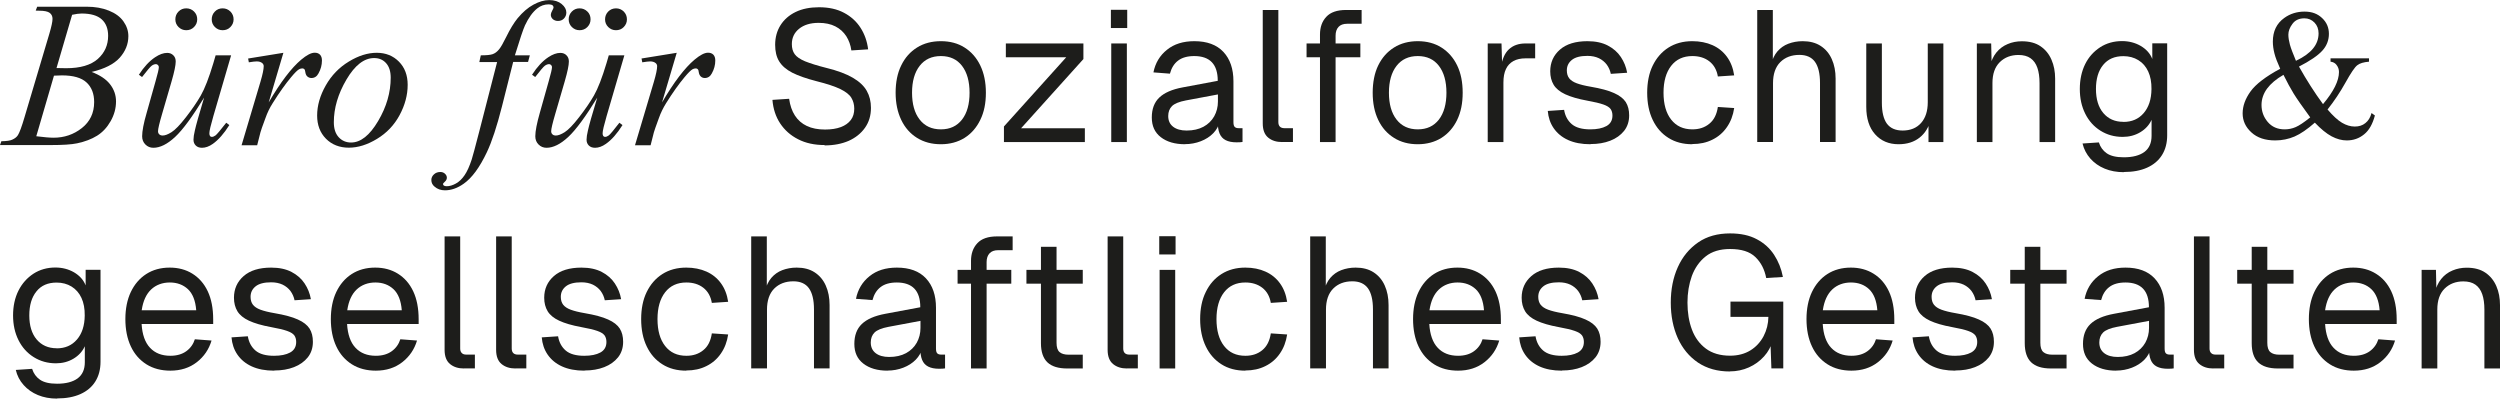 <svg xmlns="http://www.w3.org/2000/svg" id="Ebene_2" data-name="Ebene 2" viewBox="0 0 275.59 43.94"><defs><style>      .cls-1 {        fill: #1d1d1b;      }    </style></defs><g id="Ebene_1-2" data-name="Ebene 1"><g><path class="cls-1" d="M3.94,1.16l.16-.42h5.45c.92,0,1.73.14,2.45.43.72.29,1.25.68,1.61,1.19s.54,1.05.54,1.62c0,.88-.32,1.67-.95,2.38-.64.71-1.67,1.23-3.1,1.57.92.35,1.6.8,2.04,1.37.44.57.65,1.2.65,1.88,0,.76-.2,1.48-.59,2.17-.39.69-.89,1.23-1.5,1.61-.61.38-1.35.66-2.21.84-.62.13-1.58.19-2.88.19H0l.15-.42c.59-.01.98-.07,1.19-.17.3-.13.51-.3.64-.51.18-.29.42-.94.72-1.96L5.44,3.72c.23-.78.35-1.33.35-1.64,0-.28-.1-.5-.31-.66-.21-.16-.6-.24-1.18-.24-.13,0-.25,0-.36-.01ZM4.01,15.02c.81.1,1.44.16,1.9.16,1.17,0,2.21-.35,3.11-1.06.9-.71,1.36-1.66,1.36-2.87,0-.92-.28-1.64-.84-2.16-.56-.52-1.46-.78-2.71-.78-.24,0-.53.01-.88.03l-1.95,6.68ZM6.23,7.5c.49.01.84.02,1.06.02,1.56,0,2.72-.34,3.49-1.02.76-.68,1.14-1.53,1.14-2.55,0-.77-.23-1.38-.7-1.81-.47-.43-1.21-.65-2.23-.65-.27,0-.62.05-1.04.14l-1.72,5.87Z"></path><path class="cls-1" d="M25.48,6.09l-1.96,6.71c-.29,1-.44,1.63-.44,1.89,0,.13.02.23.07.3s.11.1.2.1c.13,0,.27-.06.42-.17.15-.12.54-.58,1.17-1.39l.34.26c-.59.94-1.2,1.63-1.82,2.07-.41.29-.81.43-1.19.43-.29,0-.52-.08-.69-.25-.17-.17-.25-.38-.25-.64s.05-.59.15-1.01c.12-.56.46-1.76,1.02-3.63-1.28,2.09-2.34,3.54-3.2,4.34s-1.66,1.19-2.39,1.19c-.35,0-.64-.12-.88-.36s-.36-.54-.36-.91c0-.56.16-1.43.5-2.59l.98-3.48c.24-.83.36-1.35.36-1.55,0-.09-.03-.17-.1-.23-.06-.06-.13-.1-.21-.1-.16,0-.32.06-.47.17-.16.11-.51.53-1.07,1.25l-.35-.25c.56-.87,1.16-1.51,1.79-1.93.48-.32.92-.48,1.33-.48.28,0,.5.09.68.27.18.18.26.4.26.68,0,.41-.15,1.13-.45,2.17l-1.06,3.64c-.29.99-.44,1.62-.44,1.88,0,.14.05.26.14.34.09.09.22.13.38.13.25,0,.57-.12.97-.37s.93-.8,1.59-1.65,1.21-1.65,1.64-2.4c.43-.75.89-1.93,1.38-3.56l.25-.86h1.71ZM20.53.92c.34,0,.63.12.86.35.24.24.35.52.35.86s-.12.61-.35.85c-.24.24-.52.35-.86.35s-.61-.12-.85-.35c-.24-.24-.35-.52-.35-.85s.12-.63.35-.86c.24-.24.52-.35.85-.35ZM24.54.92c.34,0,.62.12.86.35.23.24.35.52.35.86s-.12.61-.35.85c-.23.24-.52.35-.86.35s-.61-.12-.85-.35c-.24-.24-.35-.52-.35-.85s.12-.63.35-.86c.23-.24.52-.35.85-.35Z"></path><path class="cls-1" d="M27.36,6.45l3.88-.63-1.62,5.47c1.31-2.24,2.51-3.81,3.58-4.71.61-.51,1.1-.77,1.49-.77.25,0,.44.07.59.22.14.15.21.36.21.64,0,.5-.13.97-.38,1.42-.18.34-.44.51-.78.51-.17,0-.32-.06-.45-.17s-.2-.29-.23-.52c-.02-.14-.05-.24-.1-.28-.06-.06-.13-.09-.21-.09-.13,0-.25.03-.36.09-.2.11-.49.4-.89.88-.62.74-1.3,1.69-2.03,2.86-.32.5-.59,1.05-.81,1.68-.32.86-.5,1.37-.54,1.54l-.36,1.42h-1.72l2.08-6.99c.24-.81.36-1.39.36-1.73,0-.13-.06-.25-.17-.34-.15-.12-.35-.18-.6-.18-.16,0-.45.03-.87.1l-.08-.42Z"></path><path class="cls-1" d="M44.94,9.35c0,1.13-.3,2.24-.89,3.34s-1.43,1.98-2.49,2.62c-1.07.65-2.1.97-3.11.97s-1.87-.33-2.52-.99-.97-1.51-.97-2.55c0-1.1.32-2.21.95-3.32.63-1.11,1.48-1.99,2.54-2.63,1.06-.65,2.09-.97,3.08-.97s1.81.33,2.45.98c.64.65.96,1.5.96,2.55ZM43.07,8.57c0-.7-.17-1.23-.51-1.61s-.78-.56-1.32-.56c-1.1,0-2.12.79-3.05,2.37-.93,1.58-1.39,3.15-1.39,4.71,0,.71.18,1.26.54,1.65.36.39.82.58,1.36.58,1.06,0,2.05-.79,2.98-2.36.93-1.57,1.39-3.17,1.39-4.79Z"></path><path class="cls-1" d="M58.41,6.09l-.2.74h-1.64l-1.24,4.92c-.55,2.17-1.1,3.85-1.66,5.03-.79,1.67-1.64,2.83-2.55,3.47-.69.49-1.38.73-2.07.73-.45,0-.83-.13-1.15-.41-.23-.19-.35-.43-.35-.73,0-.24.1-.45.29-.62.19-.18.43-.26.7-.26.2,0,.37.06.51.19.14.13.21.27.21.44s-.08.32-.24.46c-.12.1-.18.18-.18.24,0,.07.03.12.08.16.07.05.17.08.32.08.32,0,.66-.1,1.02-.3.36-.2.67-.5.95-.91.28-.4.54-.98.79-1.74.1-.32.39-1.36.84-3.12l1.96-7.62h-1.96l.16-.74c.62,0,1.06-.04,1.31-.13s.47-.25.68-.5c.21-.24.47-.7.8-1.37.44-.9.87-1.6,1.27-2.09.56-.67,1.14-1.17,1.75-1.5.61-.33,1.19-.5,1.73-.5.57,0,1.03.15,1.37.43.35.29.52.6.52.94,0,.26-.09.48-.26.66-.17.18-.39.27-.66.27-.23,0-.42-.07-.57-.2-.15-.14-.22-.3-.22-.48,0-.12.05-.27.15-.45.1-.18.15-.29.15-.35,0-.1-.03-.18-.1-.24-.1-.07-.24-.11-.43-.11-.47,0-.9.15-1.27.45-.5.4-.95,1.02-1.35,1.87-.2.44-.57,1.54-1.11,3.3h1.65Z"></path><path class="cls-1" d="M68.83,6.09l-1.96,6.71c-.29,1-.44,1.63-.44,1.89,0,.13.02.23.07.3.05.06.11.1.2.1.13,0,.27-.06.42-.17.15-.12.54-.58,1.16-1.39l.34.26c-.59.94-1.2,1.63-1.83,2.07-.41.29-.81.43-1.19.43-.29,0-.52-.08-.69-.25s-.25-.38-.25-.64.05-.59.15-1.01c.12-.56.46-1.76,1.03-3.63-1.28,2.09-2.34,3.54-3.2,4.34s-1.66,1.19-2.39,1.19c-.35,0-.64-.12-.88-.36s-.36-.54-.36-.91c0-.56.17-1.43.5-2.59l.98-3.48c.24-.83.36-1.35.36-1.55,0-.09-.03-.17-.1-.23-.06-.06-.13-.1-.21-.1-.16,0-.31.06-.47.17-.16.11-.51.53-1.07,1.25l-.35-.25c.56-.87,1.16-1.51,1.79-1.93.48-.32.92-.48,1.33-.48.28,0,.51.09.68.27.18.18.26.4.26.68,0,.41-.15,1.13-.45,2.17l-1.06,3.64c-.29.99-.44,1.62-.44,1.88,0,.14.05.26.14.34.09.09.22.13.38.13.25,0,.57-.12.97-.37s.93-.8,1.59-1.65,1.21-1.65,1.64-2.4c.43-.75.89-1.93,1.38-3.56l.25-.86h1.71ZM63.89.92c.34,0,.62.12.86.35s.35.52.35.86-.12.61-.35.85c-.24.24-.52.35-.86.35s-.61-.12-.85-.35c-.24-.24-.35-.52-.35-.85s.12-.63.35-.86c.24-.24.52-.35.85-.35ZM67.9.92c.34,0,.62.12.86.35.23.24.35.52.35.86s-.12.61-.35.85c-.23.24-.52.35-.86.35s-.61-.12-.85-.35c-.24-.24-.35-.52-.35-.85s.12-.63.35-.86.52-.35.86-.35Z"></path><path class="cls-1" d="M70.71,6.45l3.89-.63-1.62,5.47c1.31-2.24,2.51-3.81,3.58-4.71.61-.51,1.1-.77,1.49-.77.25,0,.44.07.59.22.14.15.21.36.21.64,0,.5-.13.97-.38,1.42-.18.34-.44.51-.78.51-.17,0-.32-.06-.44-.17-.12-.11-.2-.29-.23-.52-.01-.14-.05-.24-.1-.28-.06-.06-.13-.09-.21-.09-.13,0-.25.03-.36.09-.2.11-.49.4-.89.88-.62.74-1.3,1.69-2.03,2.86-.31.5-.59,1.05-.81,1.68-.31.86-.5,1.37-.54,1.54l-.36,1.42h-1.72l2.08-6.99c.24-.81.36-1.39.36-1.73,0-.13-.06-.25-.17-.34-.15-.12-.35-.18-.6-.18-.16,0-.45.03-.87.1l-.08-.42Z"></path><path class="cls-1" d="M90.91,15.99c-1.12,0-2.1-.21-2.93-.64-.83-.42-1.49-1.01-1.98-1.75-.49-.74-.77-1.61-.85-2.59l1.84-.12c.1.72.31,1.34.64,1.85s.77.89,1.32,1.15,1.22.39,2,.39c.68,0,1.26-.09,1.74-.27.48-.18.84-.44,1.1-.78s.38-.76.38-1.25c0-.45-.11-.85-.32-1.2-.21-.35-.62-.67-1.21-.96-.6-.29-1.47-.58-2.63-.87-1.12-.29-2.01-.6-2.68-.94-.66-.34-1.14-.76-1.44-1.25-.3-.49-.44-1.1-.44-1.82,0-.82.2-1.54.59-2.16.39-.62.95-1.11,1.67-1.46s1.59-.52,2.58-.52c1.07,0,1.98.2,2.75.61.76.4,1.37.95,1.82,1.65.45.7.73,1.49.84,2.38l-1.85.12c-.08-.59-.27-1.11-.56-1.57-.3-.46-.69-.82-1.2-1.08-.51-.26-1.12-.39-1.85-.39-.9,0-1.62.22-2.15.65-.53.43-.8.99-.8,1.69,0,.45.1.82.32,1.12.21.29.59.55,1.14.78.55.22,1.33.47,2.36.73,1.22.3,2.18.66,2.9,1.08.72.42,1.23.9,1.54,1.45.31.55.46,1.17.46,1.87,0,.85-.22,1.58-.66,2.2-.44.62-1.04,1.1-1.8,1.44-.77.33-1.65.5-2.65.5Z"></path><path class="cls-1" d="M103.72,15.9c-1,0-1.87-.23-2.63-.7-.75-.47-1.33-1.12-1.74-1.98-.41-.85-.62-1.86-.62-3s.2-2.17.62-3.01c.41-.85.99-1.5,1.74-1.97s1.63-.7,2.63-.7,1.87.23,2.61.7,1.32,1.12,1.73,1.97c.41.85.62,1.85.62,3.01s-.2,2.15-.62,3c-.41.85-.99,1.51-1.73,1.98-.74.46-1.62.7-2.61.7ZM103.72,14.26c1,0,1.77-.36,2.33-1.08s.83-1.71.83-2.96-.28-2.24-.83-2.96-1.33-1.08-2.33-1.08-1.78.36-2.34,1.08c-.56.72-.84,1.71-.84,2.96s.28,2.25.84,2.96c.56.72,1.34,1.08,2.34,1.08Z"></path><path class="cls-1" d="M110.67,15.66v-1.72l6.87-7.63h-6.66v-1.52h8.55v1.72l-6.87,7.63h7.03v1.52h-8.92Z"></path><path class="cls-1" d="M122.46,3.09V1.08h1.8v2.01h-1.8ZM122.5,15.66V4.79h1.72v10.87h-1.72Z"></path><path class="cls-1" d="M130.64,15.9c-1.12,0-2.01-.26-2.68-.78s-.99-1.24-.99-2.17.27-1.66.82-2.19c.55-.53,1.41-.91,2.6-1.13l3.85-.72c0-.92-.22-1.6-.65-2.05-.43-.45-1.08-.68-1.94-.68-.75,0-1.35.17-1.78.5-.44.33-.74.82-.9,1.44l-1.82-.14c.2-1.02.7-1.86,1.49-2.49.79-.64,1.79-.95,3.02-.95,1.39,0,2.46.39,3.2,1.18.74.79,1.11,1.87,1.11,3.25v4.49c0,.25.04.42.13.52.09.1.24.15.44.15h.43v1.52c-.05.01-.14.02-.27.03-.12,0-.25.01-.39.01-.49,0-.89-.08-1.2-.24-.31-.16-.53-.4-.67-.74-.14-.33-.2-.78-.2-1.32l.2.04c-.1.46-.33.88-.7,1.26-.37.38-.83.67-1.37.88s-1.13.32-1.74.32ZM130.81,14.39c.72,0,1.34-.14,1.86-.42.51-.28.9-.66,1.18-1.15.27-.49.41-1.03.41-1.63v-.78l-3.53.66c-.74.14-1.25.35-1.53.62-.28.28-.42.65-.42,1.1,0,.51.18.9.54,1.18.36.28.86.42,1.49.42Z"></path><path class="cls-1" d="M141.34,15.66c-.63,0-1.14-.16-1.54-.49-.4-.33-.6-.85-.6-1.56V1.1h1.72v12.36c0,.22.06.39.17.5s.28.17.5.17h.94v1.52h-1.21Z"></path><path class="cls-1" d="M144.03,6.31v-1.52h5.93v1.52h-5.93ZM145.51,15.66V3.81c0-.81.23-1.46.7-1.96.46-.5,1.19-.75,2.17-.75h1.72v1.52h-1.6c-.42,0-.74.12-.95.35-.21.23-.32.55-.32.96v11.73h-1.72Z"></path><path class="cls-1" d="M156.29,15.9c-1,0-1.87-.23-2.62-.7-.75-.47-1.33-1.12-1.74-1.98-.41-.85-.61-1.86-.61-3s.2-2.17.61-3.01.99-1.5,1.74-1.97,1.63-.7,2.62-.7,1.87.23,2.61.7,1.32,1.12,1.73,1.97.61,1.85.61,3.01-.2,2.15-.61,3c-.41.85-.99,1.51-1.73,1.98-.74.46-1.62.7-2.61.7ZM156.29,14.26c1,0,1.77-.36,2.33-1.08.55-.72.83-1.71.83-2.96s-.28-2.24-.83-2.96c-.55-.72-1.33-1.08-2.33-1.08s-1.78.36-2.34,1.08c-.56.72-.84,1.71-.84,2.96s.28,2.25.84,2.96c.56.72,1.34,1.08,2.34,1.08Z"></path><path class="cls-1" d="M164,15.66V4.79h1.52l.08,2.75-.16-.06c.14-.93.43-1.61.89-2.04.46-.43,1.07-.65,1.83-.65h1.07v1.64h-1.04c-.55,0-1,.1-1.36.3s-.64.49-.82.88c-.19.39-.28.89-.28,1.49v6.56h-1.72Z"></path><path class="cls-1" d="M175.32,15.9c-.97,0-1.79-.16-2.47-.47-.68-.31-1.2-.75-1.58-1.3-.38-.55-.59-1.19-.65-1.9l1.8-.12c.11.66.39,1.18.84,1.57.45.39,1.14.58,2.05.58.74,0,1.33-.12,1.77-.36.44-.24.67-.63.67-1.16,0-.29-.07-.53-.2-.72-.14-.19-.4-.36-.8-.5s-.98-.28-1.76-.42c-1.04-.19-1.85-.43-2.45-.71-.6-.28-1.02-.63-1.27-1.04-.25-.42-.38-.91-.38-1.49,0-.97.36-1.77,1.07-2.39.71-.62,1.72-.93,3.03-.93.89,0,1.64.16,2.25.48.61.32,1.09.74,1.44,1.27.35.53.58,1.1.69,1.73l-1.8.12c-.08-.38-.23-.72-.45-1.02-.22-.29-.51-.53-.86-.7-.36-.17-.78-.26-1.27-.26-.78,0-1.35.15-1.72.45s-.55.68-.55,1.15c0,.36.09.65.26.87s.45.41.83.55c.38.14.89.27,1.54.38,1.11.19,1.97.42,2.58.7.61.27,1.04.61,1.29,1,.25.4.37.88.37,1.46,0,.67-.19,1.24-.56,1.71-.38.47-.88.83-1.52,1.08-.64.25-1.36.37-2.16.37Z"></path><path class="cls-1" d="M186.55,15.9c-1.01,0-1.89-.23-2.63-.7-.75-.47-1.32-1.12-1.73-1.98-.41-.85-.61-1.86-.61-3s.2-2.15.61-2.99.99-1.51,1.73-1.98c.74-.47,1.62-.71,2.63-.71.83,0,1.58.15,2.23.44.65.29,1.18.72,1.59,1.28.41.56.68,1.24.8,2.05l-1.8.12c-.12-.72-.44-1.28-.94-1.67-.5-.39-1.13-.58-1.87-.58-1,0-1.78.36-2.34,1.08-.56.72-.84,1.71-.84,2.96s.28,2.25.84,2.96c.56.72,1.34,1.08,2.34,1.08.74,0,1.36-.2,1.87-.62.51-.41.82-1.03.94-1.85l1.8.12c-.12.81-.39,1.51-.8,2.1-.41.6-.94,1.06-1.59,1.38-.65.33-1.39.49-2.23.49Z"></path><path class="cls-1" d="M193.71,15.66V1.1h1.72v6.09l-.2-.04c.14-.6.37-1.09.7-1.48.33-.38.73-.67,1.21-.85.48-.18,1-.28,1.58-.28.78,0,1.44.17,1.98.52.54.35.95.83,1.23,1.46.28.62.42,1.34.42,2.14v6.99h-1.72v-6.5c0-1.05-.19-1.83-.56-2.34s-.95-.76-1.71-.76c-.87,0-1.58.27-2.11.8-.53.53-.8,1.31-.8,2.32v6.48h-1.72Z"></path><path class="cls-1" d="M209.29,15.9c-1.08,0-1.94-.37-2.59-1.1-.65-.73-.97-1.74-.97-3.02v-6.99h1.72v6.52c0,1.05.19,1.83.56,2.33.38.5.95.75,1.73.75.86,0,1.54-.28,2.03-.83.49-.55.74-1.32.74-2.29v-6.48h1.72v10.87h-1.64v-2.69l.27.14c-.22.89-.64,1.58-1.25,2.06-.62.49-1.39.73-2.32.73Z"></path><path class="cls-1" d="M217.92,15.66V4.79h1.58l.06,2.77-.21-.18c.14-.64.38-1.17.72-1.59s.76-.73,1.24-.93c.48-.21,1.01-.31,1.57-.31.83,0,1.52.18,2.06.55s.94.86,1.21,1.49c.27.62.4,1.31.4,2.08v6.99h-1.72v-6.5c0-.67-.08-1.23-.24-1.69-.16-.46-.41-.81-.75-1.05-.34-.24-.79-.36-1.33-.36-.83,0-1.52.26-2.06.79-.54.53-.81,1.3-.81,2.31v6.5h-1.72Z"></path><path class="cls-1" d="M234.12,18.98c-.78,0-1.48-.13-2.11-.39s-1.15-.63-1.58-1.11c-.42-.48-.71-1.03-.86-1.66l1.8-.12c.16.51.45.91.87,1.2.42.29,1.04.44,1.88.44.98,0,1.74-.2,2.27-.59.53-.4.79-.99.79-1.78v-1.76c-.26.57-.68,1.03-1.25,1.37-.57.34-1.22.51-1.93.51-.92,0-1.73-.23-2.45-.68-.72-.45-1.28-1.07-1.68-1.87s-.6-1.7-.6-2.73.2-1.95.59-2.74.95-1.4,1.65-1.86c.7-.45,1.51-.68,2.41-.68.77,0,1.45.18,2.06.53.61.36,1.04.83,1.28,1.44v-1.72h1.64v10.13c0,.85-.19,1.57-.57,2.18-.38.61-.93,1.07-1.64,1.39-.71.32-1.56.48-2.56.48ZM234.08,13.44c.93,0,1.67-.32,2.23-.97.56-.65.85-1.53.86-2.65.01-.75-.11-1.4-.36-1.94-.25-.54-.61-.96-1.09-1.25-.47-.29-1.02-.44-1.65-.44-.96,0-1.7.32-2.23.97s-.79,1.53-.79,2.65.27,2.01.81,2.65,1.27.97,2.2.97Z"></path><path class="cls-1" d="M256.94,6.43h4.21v.37c-.58.05-1.01.17-1.29.39-.28.21-.71.85-1.3,1.91s-1.25,2.05-1.98,2.97c.59.69,1.12,1.18,1.59,1.46.47.28.94.42,1.41.42s.85-.12,1.17-.38c.32-.25.55-.62.68-1.11l.37.27c-.25.94-.64,1.64-1.19,2.08-.55.45-1.19.67-1.91.67-.55,0-1.1-.15-1.67-.45-.56-.3-1.18-.8-1.85-1.51-.83.73-1.57,1.24-2.24,1.53-.66.28-1.37.43-2.13.43-1.1,0-1.98-.29-2.62-.88-.65-.59-.97-1.29-.97-2.1s.29-1.61.87-2.42c.58-.8,1.67-1.64,3.27-2.5-.31-.69-.53-1.26-.64-1.71-.11-.44-.17-.87-.17-1.28,0-1.14.42-2.01,1.26-2.61.65-.47,1.4-.7,2.23-.7s1.44.24,1.94.71c.5.47.75,1.05.75,1.74s-.24,1.33-.73,1.86c-.48.53-1.34,1.12-2.57,1.75.85,1.51,1.73,2.89,2.65,4.14,1.18-1.4,1.76-2.58,1.76-3.54,0-.31-.1-.58-.3-.82-.15-.18-.36-.29-.63-.32v-.37ZM254.67,12.94c-.88-1.2-1.49-2.08-1.83-2.63s-.71-1.24-1.12-2.06c-.8.46-1.4.97-1.81,1.52-.4.55-.61,1.16-.61,1.8,0,.71.23,1.34.69,1.88.46.54,1.08.81,1.86.81.42,0,.83-.08,1.22-.25s.92-.52,1.6-1.07ZM253.12,6.69c.83-.39,1.45-.84,1.86-1.34.41-.5.61-1.06.61-1.67,0-.48-.15-.88-.45-1.19s-.67-.47-1.11-.47c-.58,0-1.02.2-1.32.61-.3.4-.45.8-.45,1.19,0,.33.06.69.17,1.1.11.4.34,1,.67,1.79Z"></path><path class="cls-1" d="M6.29,43.94c-.78,0-1.48-.13-2.11-.39s-1.15-.63-1.58-1.11-.71-1.03-.86-1.66l1.8-.12c.16.51.45.91.87,1.2.42.29,1.04.44,1.88.44.98,0,1.74-.2,2.27-.59.53-.4.79-.99.79-1.78v-1.76c-.26.57-.68,1.03-1.25,1.37-.57.34-1.22.51-1.93.51-.92,0-1.73-.23-2.45-.68-.72-.45-1.28-1.07-1.68-1.87s-.6-1.7-.6-2.73.2-1.95.6-2.74.95-1.4,1.65-1.86c.7-.45,1.51-.68,2.41-.68.77,0,1.45.18,2.06.53.61.36,1.04.83,1.28,1.44v-1.72h1.64v10.13c0,.85-.19,1.57-.57,2.18-.38.61-.93,1.07-1.64,1.39-.71.32-1.57.48-2.56.48ZM6.25,38.4c.93,0,1.67-.32,2.23-.97.56-.65.85-1.53.86-2.65.01-.75-.11-1.4-.36-1.94-.25-.54-.62-.96-1.09-1.25-.47-.29-1.02-.44-1.65-.44-.96,0-1.7.32-2.22.97-.53.65-.79,1.53-.79,2.65s.27,2.01.81,2.65,1.28.97,2.2.97Z"></path><path class="cls-1" d="M18.8,40.86c-1.03,0-1.91-.23-2.66-.7-.74-.47-1.32-1.12-1.72-1.98-.4-.85-.6-1.86-.6-3s.2-2.15.6-2.99.97-1.51,1.7-1.98c.73-.47,1.59-.71,2.59-.71.94,0,1.78.22,2.5.67s1.29,1.09,1.69,1.94.6,1.88.6,3.1v.51h-7.89c.07,1.16.38,2.04.93,2.62.55.59,1.3.88,2.24.88.71,0,1.29-.17,1.75-.5s.78-.78.95-1.32l1.84.14c-.29.97-.83,1.77-1.63,2.39-.8.62-1.77.93-2.92.93ZM15.62,34.2h6.01c-.08-1.05-.39-1.83-.91-2.32-.53-.49-1.19-.74-2-.74s-1.52.26-2.06.77c-.54.51-.89,1.27-1.04,2.29Z"></path><path class="cls-1" d="M30.22,40.86c-.97,0-1.79-.16-2.47-.47-.68-.31-1.2-.75-1.58-1.3-.38-.55-.59-1.19-.65-1.9l1.8-.12c.11.66.39,1.18.84,1.57.45.39,1.14.58,2.05.58.74,0,1.33-.12,1.77-.36.44-.24.67-.63.67-1.16,0-.29-.07-.53-.2-.72-.14-.19-.4-.36-.8-.5s-.98-.28-1.76-.42c-1.04-.19-1.85-.43-2.45-.71-.6-.28-1.02-.63-1.27-1.04-.25-.42-.38-.91-.38-1.49,0-.97.36-1.77,1.07-2.39.71-.62,1.72-.93,3.03-.93.89,0,1.64.16,2.25.48.61.32,1.09.74,1.44,1.27.35.53.58,1.1.69,1.73l-1.8.12c-.08-.38-.23-.72-.45-1.02-.22-.29-.51-.53-.86-.7-.36-.17-.78-.26-1.27-.26-.78,0-1.35.15-1.72.45s-.55.68-.55,1.15c0,.36.09.65.26.87s.45.41.83.55c.38.14.89.27,1.54.38,1.11.19,1.97.42,2.58.7.61.27,1.04.61,1.29,1,.25.4.37.88.37,1.46,0,.67-.19,1.24-.56,1.71-.38.47-.88.83-1.52,1.08-.64.25-1.36.37-2.16.37Z"></path><path class="cls-1" d="M41.45,40.86c-1.03,0-1.91-.23-2.66-.7-.74-.47-1.32-1.12-1.72-1.98-.4-.85-.6-1.86-.6-3s.2-2.15.6-2.99.97-1.51,1.7-1.98c.73-.47,1.59-.71,2.59-.71.94,0,1.78.22,2.5.67s1.29,1.09,1.69,1.94.6,1.88.6,3.1v.51h-7.89c.07,1.16.38,2.04.93,2.62.55.59,1.3.88,2.24.88.71,0,1.29-.17,1.75-.5s.78-.78.95-1.32l1.84.14c-.29.97-.83,1.77-1.63,2.39-.8.62-1.77.93-2.92.93ZM38.28,34.2h6.01c-.08-1.05-.39-1.83-.91-2.32-.53-.49-1.19-.74-2-.74s-1.52.26-2.06.77c-.54.51-.89,1.27-1.04,2.29Z"></path><path class="cls-1" d="M51.15,40.62c-.63,0-1.14-.16-1.54-.49s-.6-.85-.6-1.56v-12.51h1.72v12.36c0,.22.06.39.18.5.11.12.28.17.5.17h.94v1.52h-1.21Z"></path><path class="cls-1" d="M56.83,40.62c-.63,0-1.14-.16-1.54-.49-.4-.33-.6-.85-.6-1.56v-12.51h1.72v12.36c0,.22.06.39.17.5s.28.17.5.17h.94v1.52h-1.21Z"></path><path class="cls-1" d="M64.42,40.86c-.97,0-1.79-.16-2.47-.47-.68-.31-1.2-.75-1.58-1.3-.38-.55-.59-1.19-.65-1.9l1.8-.12c.11.66.39,1.18.84,1.57.45.39,1.14.58,2.05.58.74,0,1.33-.12,1.77-.36.44-.24.67-.63.67-1.16,0-.29-.07-.53-.2-.72-.14-.19-.4-.36-.8-.5s-.98-.28-1.76-.42c-1.04-.19-1.85-.43-2.45-.71-.6-.28-1.02-.63-1.27-1.04-.25-.42-.38-.91-.38-1.49,0-.97.36-1.77,1.07-2.39.71-.62,1.72-.93,3.03-.93.89,0,1.64.16,2.25.48.61.32,1.09.74,1.44,1.27.35.53.58,1.1.69,1.73l-1.8.12c-.08-.38-.23-.72-.45-1.02-.22-.29-.51-.53-.86-.7-.36-.17-.78-.26-1.27-.26-.78,0-1.35.15-1.72.45s-.55.68-.55,1.15c0,.36.09.65.26.87s.45.41.83.55c.38.14.89.27,1.54.38,1.11.19,1.97.42,2.58.7.61.27,1.04.61,1.29,1,.25.4.37.88.37,1.46,0,.67-.19,1.24-.56,1.71-.38.47-.88.83-1.52,1.08-.64.25-1.36.37-2.16.37Z"></path><path class="cls-1" d="M75.65,40.86c-1.01,0-1.89-.23-2.63-.7-.75-.47-1.32-1.12-1.73-1.98-.41-.85-.61-1.86-.61-3s.2-2.15.61-2.99.99-1.51,1.73-1.98c.74-.47,1.62-.71,2.63-.71.83,0,1.58.15,2.23.44.65.29,1.18.72,1.59,1.28.41.56.68,1.24.8,2.05l-1.8.12c-.12-.72-.44-1.28-.94-1.67-.5-.39-1.13-.58-1.87-.58-1,0-1.78.36-2.34,1.08-.56.72-.84,1.71-.84,2.96s.28,2.25.84,2.96c.56.72,1.34,1.08,2.34,1.08.74,0,1.36-.2,1.87-.62.51-.41.82-1.03.94-1.85l1.8.12c-.12.81-.39,1.51-.8,2.1-.41.6-.94,1.06-1.59,1.38-.65.33-1.39.49-2.23.49Z"></path><path class="cls-1" d="M82.81,40.62v-14.56h1.72v6.09l-.2-.04c.14-.6.37-1.09.7-1.48.33-.38.73-.67,1.21-.85.48-.18,1-.28,1.58-.28.78,0,1.44.17,1.98.52.54.35.95.83,1.23,1.46.28.62.42,1.34.42,2.14v6.99h-1.72v-6.5c0-1.05-.19-1.83-.56-2.34s-.95-.76-1.71-.76c-.87,0-1.58.27-2.11.8-.53.53-.8,1.31-.8,2.32v6.48h-1.72Z"></path><path class="cls-1" d="M97.85,40.86c-1.12,0-2.01-.26-2.68-.78s-.99-1.24-.99-2.17.27-1.66.82-2.19c.55-.53,1.41-.91,2.6-1.13l3.85-.72c0-.92-.22-1.6-.65-2.05-.43-.45-1.08-.68-1.94-.68-.75,0-1.35.17-1.78.5-.44.33-.74.82-.9,1.44l-1.82-.14c.2-1.02.7-1.86,1.49-2.49.79-.64,1.79-.95,3.02-.95,1.39,0,2.46.39,3.2,1.18.74.79,1.11,1.87,1.11,3.25v4.49c0,.25.04.42.13.52.09.1.24.15.44.15h.43v1.52c-.05.01-.14.02-.27.03-.12,0-.25.01-.39.01-.49,0-.89-.08-1.2-.24-.31-.16-.53-.4-.67-.74-.14-.33-.2-.78-.2-1.32l.2.04c-.1.46-.33.88-.7,1.26-.37.38-.83.67-1.37.88s-1.13.32-1.74.32ZM98.02,39.35c.72,0,1.34-.14,1.86-.42.51-.28.9-.66,1.18-1.15.27-.49.41-1.03.41-1.63v-.78l-3.53.66c-.74.14-1.25.35-1.53.62-.28.28-.42.65-.42,1.1,0,.51.18.9.54,1.18.36.28.86.42,1.49.42Z"></path><path class="cls-1" d="M105.56,31.27v-1.52h5.92v1.52h-5.92ZM107.04,40.62v-11.85c0-.81.23-1.46.7-1.96.46-.5,1.19-.75,2.17-.75h1.72v1.52h-1.6c-.42,0-.74.12-.95.35-.21.23-.32.55-.32.96v11.73h-1.72Z"></path><path class="cls-1" d="M113.15,31.27v-1.52h6.21v1.52h-6.21ZM117.64,40.62c-.98,0-1.71-.23-2.18-.68-.47-.45-.71-1.16-.71-2.11v-10.62h1.72v10.58c0,.49.11.83.33,1.02.22.19.55.29,1,.29h1.56v1.52h-1.72Z"></path><path class="cls-1" d="M124.24,40.62c-.63,0-1.14-.16-1.54-.49-.4-.33-.6-.85-.6-1.56v-12.51h1.72v12.36c0,.22.06.39.17.5s.28.17.5.17h.94v1.52h-1.21Z"></path><path class="cls-1" d="M127.79,28.05v-2.01h1.8v2.01h-1.8ZM127.83,40.62v-10.87h1.72v10.87h-1.72Z"></path><path class="cls-1" d="M137.28,40.86c-1.01,0-1.89-.23-2.63-.7-.74-.47-1.32-1.12-1.73-1.98-.41-.85-.62-1.86-.62-3s.2-2.15.62-2.99c.41-.85.99-1.51,1.73-1.98s1.62-.71,2.63-.71c.83,0,1.58.15,2.22.44.65.29,1.18.72,1.59,1.28.41.56.68,1.24.8,2.05l-1.8.12c-.12-.72-.44-1.28-.94-1.67-.51-.39-1.13-.58-1.87-.58-1,0-1.78.36-2.34,1.08-.56.72-.84,1.71-.84,2.96s.28,2.25.84,2.96c.56.72,1.34,1.08,2.34,1.08.74,0,1.36-.2,1.87-.62.5-.41.82-1.03.94-1.85l1.8.12c-.12.81-.39,1.51-.8,2.1-.41.6-.94,1.06-1.59,1.38-.65.33-1.39.49-2.22.49Z"></path><path class="cls-1" d="M144.43,40.62v-14.56h1.72v6.09l-.2-.04c.14-.6.37-1.09.7-1.48.33-.38.73-.67,1.21-.85.48-.18,1-.28,1.58-.28.78,0,1.44.17,1.98.52.54.35.95.83,1.23,1.46.28.62.42,1.34.42,2.14v6.99h-1.72v-6.5c0-1.05-.19-1.83-.56-2.34-.38-.51-.95-.76-1.71-.76-.88,0-1.58.27-2.11.8-.53.53-.8,1.31-.8,2.32v6.48h-1.72Z"></path><path class="cls-1" d="M160.75,40.86c-1.03,0-1.91-.23-2.66-.7-.74-.47-1.32-1.12-1.72-1.98-.4-.85-.6-1.86-.6-3s.2-2.15.6-2.99.97-1.51,1.7-1.98c.73-.47,1.59-.71,2.59-.71.94,0,1.78.22,2.5.67s1.29,1.09,1.69,1.94.6,1.88.6,3.1v.51h-7.89c.07,1.16.38,2.04.93,2.62.55.59,1.3.88,2.24.88.71,0,1.29-.17,1.75-.5s.78-.78.95-1.32l1.84.14c-.29.97-.83,1.77-1.63,2.39-.8.62-1.77.93-2.92.93ZM157.58,34.2h6.01c-.08-1.05-.39-1.83-.91-2.32-.53-.49-1.19-.74-2-.74s-1.52.26-2.06.77c-.54.51-.89,1.27-1.04,2.29Z"></path><path class="cls-1" d="M172.17,40.86c-.97,0-1.79-.16-2.47-.47-.68-.31-1.2-.75-1.58-1.3-.38-.55-.59-1.19-.65-1.9l1.8-.12c.11.66.39,1.18.84,1.57.45.39,1.14.58,2.05.58.74,0,1.33-.12,1.77-.36.44-.24.67-.63.67-1.16,0-.29-.07-.53-.2-.72-.14-.19-.4-.36-.8-.5s-.98-.28-1.76-.42c-1.04-.19-1.85-.43-2.45-.71-.6-.28-1.02-.63-1.27-1.04-.25-.42-.38-.91-.38-1.49,0-.97.36-1.77,1.07-2.39.71-.62,1.72-.93,3.03-.93.89,0,1.64.16,2.25.48.61.32,1.09.74,1.44,1.27.35.53.58,1.1.69,1.73l-1.8.12c-.08-.38-.23-.72-.45-1.02-.22-.29-.51-.53-.86-.7-.36-.17-.78-.26-1.27-.26-.78,0-1.35.15-1.72.45s-.55.68-.55,1.15c0,.36.09.65.26.87s.45.41.83.55c.38.14.89.27,1.54.38,1.11.19,1.97.42,2.58.7.61.27,1.04.61,1.29,1,.25.4.37.88.37,1.46,0,.67-.19,1.24-.56,1.71-.38.47-.88.83-1.52,1.08-.64.25-1.36.37-2.16.37Z"></path><path class="cls-1" d="M190.69,40.95c-1.37,0-2.53-.33-3.51-.98-.97-.66-1.71-1.55-2.23-2.7-.51-1.14-.77-2.44-.77-3.91s.26-2.77.78-3.92c.52-1.15,1.27-2.05,2.24-2.72s2.15-.99,3.52-.99c1.16,0,2.14.21,2.94.64.8.42,1.44,1,1.91,1.72.47.72.8,1.54.97,2.44l-1.84.12c-.18-.94-.57-1.71-1.19-2.31-.62-.6-1.54-.89-2.79-.89-1.11,0-2.01.27-2.7.82s-1.19,1.27-1.52,2.16c-.32.9-.48,1.87-.48,2.92,0,1.11.16,2.1.49,2.98.33.88.84,1.58,1.54,2.1.7.52,1.59.78,2.67.78.86,0,1.61-.2,2.23-.58s1.11-.91,1.46-1.57c.34-.66.52-1.37.53-2.13h-4.18v-1.68h5.82v7.36h-1.31l-.12-3.36.25.29c-.16.66-.48,1.24-.94,1.75-.46.51-1.02.92-1.67,1.21-.65.29-1.35.44-2.1.44Z"></path><path class="cls-1" d="M204.11,40.86c-1.02,0-1.91-.23-2.65-.7-.74-.47-1.32-1.12-1.72-1.98-.4-.85-.6-1.86-.6-3s.2-2.15.6-2.99.97-1.51,1.7-1.98,1.6-.71,2.59-.71c.94,0,1.78.22,2.5.67.72.44,1.29,1.09,1.69,1.94s.6,1.88.6,3.1v.51h-7.89c.07,1.16.38,2.04.93,2.62.55.59,1.3.88,2.24.88.71,0,1.29-.17,1.75-.5s.78-.78.95-1.32l1.84.14c-.29.97-.83,1.77-1.63,2.39-.8.62-1.77.93-2.92.93ZM200.94,34.2h6.01c-.08-1.05-.39-1.83-.91-2.32s-1.19-.74-2-.74-1.52.26-2.06.77c-.54.51-.89,1.27-1.04,2.29Z"></path><path class="cls-1" d="M215.53,40.86c-.97,0-1.79-.16-2.47-.47-.68-.31-1.2-.75-1.58-1.3-.38-.55-.59-1.19-.65-1.9l1.8-.12c.11.66.39,1.18.84,1.57.45.39,1.14.58,2.05.58.74,0,1.33-.12,1.77-.36.44-.24.67-.63.67-1.16,0-.29-.07-.53-.2-.72-.14-.19-.4-.36-.8-.5s-.98-.28-1.76-.42c-1.04-.19-1.85-.43-2.45-.71-.6-.28-1.02-.63-1.27-1.04-.25-.42-.38-.91-.38-1.49,0-.97.36-1.77,1.07-2.39.71-.62,1.72-.93,3.03-.93.89,0,1.64.16,2.25.48.61.32,1.09.74,1.44,1.27.35.53.58,1.1.69,1.73l-1.8.12c-.08-.38-.23-.72-.45-1.02-.22-.29-.51-.53-.86-.7-.36-.17-.78-.26-1.27-.26-.78,0-1.35.15-1.72.45s-.55.68-.55,1.15c0,.36.09.65.26.87s.45.41.83.55c.38.14.89.27,1.54.38,1.11.19,1.97.42,2.58.7.61.27,1.04.61,1.29,1,.25.4.37.88.37,1.46,0,.67-.19,1.24-.56,1.71-.38.47-.88.83-1.52,1.08-.64.25-1.36.37-2.16.37Z"></path><path class="cls-1" d="M221.6,31.27v-1.52h6.21v1.52h-6.21ZM226.09,40.62c-.99,0-1.71-.23-2.18-.68-.47-.45-.71-1.16-.71-2.11v-10.62h1.72v10.58c0,.49.11.83.33,1.02.22.19.55.29,1,.29h1.56v1.52h-1.72Z"></path><path class="cls-1" d="M233.29,40.86c-1.12,0-2.01-.26-2.68-.78s-.99-1.24-.99-2.17.27-1.66.82-2.19c.55-.53,1.41-.91,2.6-1.13l3.85-.72c0-.92-.22-1.6-.65-2.05-.43-.45-1.08-.68-1.94-.68-.75,0-1.35.17-1.78.5-.44.33-.74.82-.9,1.44l-1.82-.14c.2-1.02.7-1.86,1.49-2.49.79-.64,1.79-.95,3.02-.95,1.39,0,2.46.39,3.2,1.18.74.79,1.11,1.87,1.11,3.25v4.49c0,.25.04.42.13.52.09.1.24.15.44.15h.43v1.52c-.05.01-.14.02-.27.03-.12,0-.25.01-.39.01-.49,0-.89-.08-1.2-.24-.31-.16-.53-.4-.67-.74-.14-.33-.2-.78-.2-1.32l.2.04c-.1.46-.33.88-.7,1.26-.37.38-.83.67-1.37.88s-1.13.32-1.74.32ZM233.45,39.35c.72,0,1.34-.14,1.86-.42.51-.28.9-.66,1.18-1.15.27-.49.41-1.03.41-1.63v-.78l-3.53.66c-.74.14-1.25.35-1.53.62-.28.28-.42.65-.42,1.1,0,.51.18.9.54,1.18.36.28.86.42,1.49.42Z"></path><path class="cls-1" d="M243.99,40.62c-.63,0-1.14-.16-1.54-.49s-.6-.85-.6-1.56v-12.51h1.72v12.36c0,.22.06.39.18.5.11.12.28.17.5.17h.94v1.52h-1.21Z"></path><path class="cls-1" d="M246.62,31.27v-1.52h6.21v1.52h-6.21ZM251.11,40.62c-.99,0-1.71-.23-2.18-.68-.47-.45-.71-1.16-.71-2.11v-10.62h1.72v10.58c0,.49.11.83.33,1.02.22.19.55.29,1,.29h1.56v1.52h-1.72Z"></path><path class="cls-1" d="M259.49,40.86c-1.02,0-1.91-.23-2.65-.7-.74-.47-1.32-1.12-1.72-1.98-.4-.85-.6-1.86-.6-3s.2-2.15.6-2.99.97-1.51,1.7-1.98,1.6-.71,2.59-.71c.94,0,1.78.22,2.5.67.72.44,1.29,1.09,1.69,1.94s.6,1.88.6,3.1v.51h-7.89c.07,1.16.38,2.04.93,2.62.55.59,1.3.88,2.24.88.71,0,1.29-.17,1.75-.5s.78-.78.95-1.32l1.84.14c-.29.97-.83,1.77-1.63,2.39-.8.62-1.77.93-2.92.93ZM256.31,34.2h6.01c-.08-1.05-.39-1.83-.91-2.32s-1.19-.74-2-.74-1.52.26-2.06.77c-.54.51-.89,1.27-1.04,2.29Z"></path><path class="cls-1" d="M266.95,40.62v-10.87h1.58l.06,2.77-.2-.18c.14-.64.38-1.17.72-1.59s.75-.73,1.24-.93c.49-.21,1.01-.31,1.57-.31.83,0,1.52.18,2.06.55.54.37.94.86,1.21,1.49.27.62.4,1.31.4,2.08v6.99h-1.72v-6.5c0-.67-.08-1.23-.24-1.69-.16-.46-.41-.81-.75-1.05-.34-.24-.79-.36-1.33-.36-.83,0-1.52.26-2.06.79-.54.53-.81,1.3-.81,2.31v6.5h-1.72Z"></path></g></g></svg>